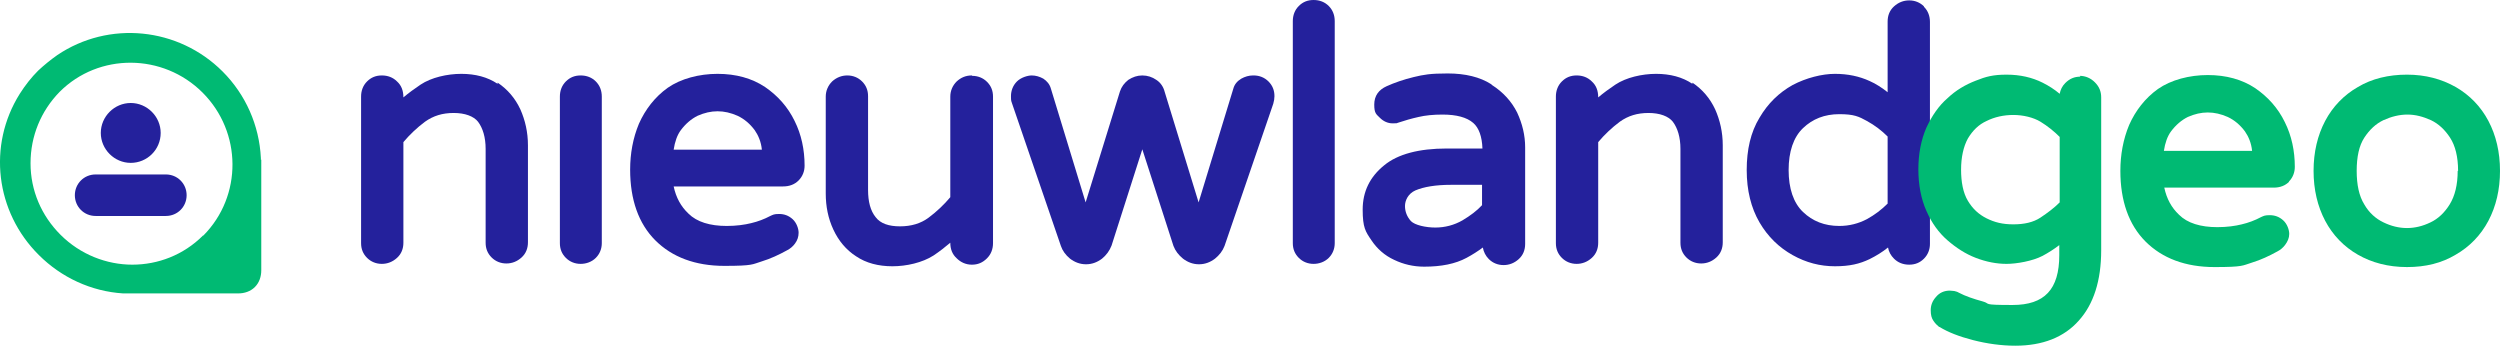 <svg xmlns="http://www.w3.org/2000/svg" id="Laag_1" data-name="Laag 1" version="1.1" viewBox="109.35 254.3 626.25 86.6">
  <defs>
    <style>
      .cls-1 {
        fill: #24219c;
      }

      .cls-1, .cls-2 {
        stroke-width: 0px;
      }

      .cls-2 {
        fill: #00ba73;
      }
    </style>
  </defs>
  <path class="cls-2" d="M174.7,294.3v-.4c-.4-8.2-3.8-15.9-9.6-21.7-11.1-11.1-28.5-12.8-41.4-4.1-1.7,1.2-3.3,2.5-4.8,3.9-1.7,1.7-3.2,3.6-4.6,5.8-8.1,12.9-6.1,29.6,4.8,40.4,5.6,5.6,13.1,9.1,21.1,9.6h28.8c1.6,0,3.1-.5,4.2-1.6,1.1-1.1,1.6-2.6,1.6-4.2v-27.7ZM160.2,313.3c-4.9,4.9-11.3,7.3-17.7,7.3s-13-2.5-18-7.5c-4.8-4.8-7.5-11.1-7.5-17.9,0-6.8,2.6-13.1,7.3-17.9,9.8-9.8,25.9-9.7,35.8.2h0c9.9,9.9,10,25.9.2,35.8Z"/>
  <g>
    <path class="cls-1" d="M149.6,287.6c0,4.2-3.4,7.5-7.5,7.5s-7.5-3.4-7.5-7.5,3.4-7.5,7.5-7.5,7.5,3.4,7.5,7.5"/>
    <path class="cls-1" d="M150.9,308.4h-17.6c-2.9,0-5.2-2.3-5.2-5.2s2.3-5.2,5.2-5.2h17.6c2.9,0,5.2,2.3,5.2,5.2s-2.3,5.2-5.2,5.2"/>
  </g>
  <g>
    <path class="cls-1" d="M234,275.3c-2.5-1.7-5.6-2.5-9.1-2.5s-7.5.9-10.2,2.7c-1.5,1-3,2.1-4.3,3.2h0c0-1.7-.5-3-1.6-4-1-1-2.3-1.5-3.8-1.5s-2.7.5-3.7,1.5c-1,1-1.5,2.3-1.5,3.8v36.7c0,1.5.5,2.7,1.5,3.7,1,1,2.3,1.5,3.7,1.5s2.7-.5,3.8-1.5c1.1-1,1.6-2.3,1.6-3.8v-25.2c1.6-1.9,3.4-3.6,5.4-5.1,2.1-1.5,4.4-2.2,7.2-2.2s5,.8,6.1,2.2c1.2,1.6,1.9,3.9,1.9,6.8v23.5c0,1.5.5,2.7,1.5,3.7,1,1,2.3,1.5,3.7,1.5s2.7-.5,3.8-1.5c1.1-1,1.6-2.3,1.6-3.8v-24.3c0-3.3-.7-6.3-1.9-9-1.3-2.8-3.2-5-5.7-6.7Z"/>
    <path class="cls-1" d="M254.8,273.2c-1.5,0-2.7.5-3.7,1.5s-1.5,2.3-1.5,3.8v36.7c0,1.5.5,2.7,1.5,3.7,1,1,2.3,1.5,3.7,1.5s2.8-.5,3.8-1.5c1-1,1.5-2.3,1.5-3.7v-36.7c0-1.5-.5-2.8-1.5-3.8-1-1-2.3-1.5-3.8-1.5Z"/>
    <path class="cls-1" d="M309.4,299.5c1-1,1.5-2.3,1.5-3.7,0-4-.8-7.8-2.5-11.2-1.7-3.5-4.2-6.3-7.4-8.5-3.3-2.2-7.3-3.3-11.9-3.3s-9.2,1.2-12.5,3.5c-3.2,2.3-5.6,5.4-7.2,9-1.5,3.6-2.2,7.5-2.2,11.5,0,7.5,2.1,13.5,6.3,17.7,4.2,4.2,10,6.4,17.3,6.4s7-.4,9.3-1.1c2.3-.7,4.4-1.7,6.4-2.8.8-.4,1.5-1,2-1.7.6-.8.9-1.7.9-2.7s-.5-2.5-1.5-3.4c-1-.9-2.1-1.3-3.4-1.3s-1.5.2-2.2.5c-1.5.8-3.1,1.4-4.8,1.8-1.6.4-3.7.7-6.1.7-4.2,0-7.5-1-9.6-3.1-1.9-1.8-3.1-4-3.7-6.8h27.4c1.6,0,2.9-.5,3.9-1.5ZM278.1,291.8c.3-2,.9-3.7,1.8-4.9,1.2-1.6,2.6-2.8,4.2-3.6,3.4-1.5,6.6-1.5,10,0,1.7.8,3.1,2,4.3,3.6.9,1.3,1.6,2.9,1.8,4.9h-22.1Z"/>
    <path class="cls-1" d="M352.8,273.2c-1.5,0-2.7.5-3.8,1.5-1,1-1.6,2.3-1.6,3.8v25.2c-1.6,1.9-3.4,3.6-5.4,5.1-2,1.5-4.4,2.2-7.2,2.2s-4.9-.7-6.1-2.3c-1.3-1.6-1.9-3.9-1.9-6.8v-23.5c0-1.5-.5-2.7-1.5-3.7-1-1-2.3-1.5-3.7-1.5s-2.7.5-3.8,1.5c-1,1-1.6,2.3-1.6,3.8v24.3c0,3.2.6,6.2,1.9,9,1.3,2.8,3.2,5.1,5.7,6.7,2.5,1.7,5.6,2.5,9.1,2.5s7.5-.9,10.3-2.7c1.5-1,2.9-2.1,4.2-3.2h0c0,1.6.5,2.9,1.6,3.9,1,1,2.3,1.6,3.8,1.6s2.7-.5,3.8-1.6c1-1,1.5-2.3,1.5-3.8v-36.7c0-1.5-.5-2.7-1.5-3.7-1-1-2.3-1.5-3.7-1.5Z"/>
    <path class="cls-1" d="M423.2,273.2c-1,0-2,.3-2.9.8-1,.6-1.7,1.4-2,2.5l-8.7,28.5-8.5-27.7c-.3-1.2-1-2.3-2.1-3-1-.7-2.2-1.1-3.5-1.1s-2.4.4-3.5,1.1c-1,.8-1.7,1.7-2.1,2.9l-8.6,27.8-8.7-28.5c-.3-1.1-1-1.9-1.9-2.5-.9-.5-1.9-.8-2.9-.8s-2.7.5-3.7,1.5c-1,1-1.5,2.3-1.5,3.7s.1,1.2.3,1.9l12.2,35.6c.4,1.2,1.2,2.3,2.3,3.2,1.2.9,2.5,1.4,4,1.4s2.8-.5,4-1.4c1.1-.9,1.9-2,2.4-3.3l7.7-24.1,7.8,24.2c.5,1.3,1.3,2.3,2.4,3.2,1.2.9,2.5,1.4,4,1.4s2.8-.5,4-1.4c1.1-.9,1.9-1.9,2.4-3.2l12.2-35.6c.2-.7.3-1.3.3-1.9,0-1.5-.5-2.7-1.5-3.7-1-1-2.3-1.5-3.7-1.5Z"/>
    <path class="cls-1" d="M438.4,254.3c-1.5,0-2.7.5-3.7,1.5-1,1-1.5,2.3-1.5,3.8v55.6c0,1.5.5,2.7,1.5,3.7,1,1,2.3,1.5,3.7,1.5s2.8-.5,3.8-1.5c1-1,1.5-2.3,1.5-3.7v-55.6c0-1.5-.5-2.8-1.5-3.8-1-1-2.3-1.5-3.8-1.5Z"/>
    <path class="cls-1" d="M482.9,275.4c-2.8-1.8-6.5-2.7-10.9-2.7s-6,.3-8.5.9c-2.5.6-4.8,1.4-6.8,2.3-2,.9-3.1,2.4-3.1,4.6s.5,2.4,1.4,3.3c.9.9,2,1.4,3.2,1.4s.9,0,1.5-.2c1.5-.5,3.2-1,5-1.4,1.7-.4,3.7-.6,6-.6,3.5,0,6.1.7,7.7,2.1,1.4,1.2,2.2,3.4,2.3,6.4h-8.9c-7,0-12.3,1.4-15.7,4.2-3.6,2.9-5.4,6.6-5.4,11.1s.7,5.5,2.2,7.7c1.4,2.1,3.3,3.8,5.7,4.9,2.3,1.1,4.8,1.7,7.5,1.7,4.3,0,7.8-.7,10.6-2.2,1.5-.8,2.9-1.7,4.1-2.6.2,1.1.7,2.1,1.5,2.9,1,1,2.3,1.5,3.7,1.5s2.7-.5,3.8-1.5c1.1-1,1.6-2.3,1.6-3.8v-24.2c0-3-.7-5.9-2-8.7-1.4-2.8-3.5-5.1-6.3-6.9ZM480.6,300.5v5.2c-1.3,1.4-2.9,2.6-4.9,3.8-2.1,1.2-4.4,1.8-6.8,1.8s-5.1-.6-6.1-1.6c-1-1.1-1.5-2.4-1.5-3.8s.8-3.1,2.6-3.9c2.1-.9,5.1-1.4,8.9-1.4h7.9Z"/>
    <path class="cls-1" d="M533.3,275.3c-2.5-1.7-5.6-2.5-9.1-2.5s-7.5.9-10.2,2.7c-1.5,1-3,2.1-4.3,3.2h0c0-1.7-.5-3-1.6-4-1-1-2.3-1.5-3.8-1.5s-2.7.5-3.7,1.5c-1,1-1.5,2.3-1.5,3.8v36.7c0,1.5.5,2.7,1.5,3.7,1,1,2.3,1.5,3.7,1.5s2.7-.5,3.8-1.5c1.1-1,1.6-2.3,1.6-3.8v-25.2c1.6-1.9,3.4-3.6,5.4-5.1,2.1-1.5,4.4-2.2,7.2-2.2s5,.8,6.1,2.2c1.2,1.6,1.9,3.9,1.9,6.8v23.5c0,1.5.5,2.7,1.5,3.7,1,1,2.3,1.5,3.7,1.5s2.7-.5,3.8-1.5c1.1-1,1.6-2.3,1.6-3.8v-24.3c0-3.3-.7-6.3-1.9-9-1.3-2.8-3.2-5-5.7-6.7Z"/>
    <path class="cls-1" d="M591.3,255.9c-1-1-2.3-1.5-3.7-1.5s-2.7.5-3.8,1.5c-1.1,1-1.6,2.3-1.6,3.8v17.7c-1.4-1.1-2.9-2.1-4.5-2.8-2.6-1.2-5.5-1.8-8.7-1.8s-7.2,1-10.6,2.8c-3.4,1.9-6.2,4.6-8.3,8.2-2.2,3.6-3.2,8-3.2,13.1s1.1,9.5,3.2,13.1c2.1,3.6,4.9,6.3,8.3,8.2,3.4,1.9,6.9,2.8,10.6,2.8s6.2-.6,8.7-1.8c1.6-.8,3.1-1.7,4.6-2.9.2,1.1.7,2,1.5,2.8,1,1,2.3,1.5,3.8,1.5s2.7-.5,3.7-1.5c1-1,1.5-2.3,1.5-3.7v-55.6c0-1.5-.5-2.8-1.5-3.8ZM582.2,288.4v16.9c-1.5,1.5-3.2,2.8-5.2,3.9-2.1,1.1-4.4,1.7-6.9,1.7-3.7,0-6.7-1.2-9.1-3.5-2.4-2.3-3.6-5.9-3.6-10.5s1.2-8.2,3.6-10.5c2.4-2.3,5.4-3.5,9.1-3.5s4.9.6,6.9,1.7c2,1.1,3.7,2.4,5.2,3.9Z"/>
  </g>
  <g>
    <path class="cls-2" d="M630.5,273.5c-1.5,0-2.7.5-3.8,1.6-.8.8-1.2,1.7-1.4,2.7-1.3-1.1-2.7-2-4.3-2.8-2.6-1.3-5.6-2-9-2s-5.2.5-7.7,1.5c-2.6,1-5,2.4-7.1,4.4-2.2,1.9-3.9,4.4-5.3,7.4-1.3,3-2,6.5-2,10.4s.7,7.5,2,10.4c1.3,3,3.1,5.5,5.3,7.4,2.2,1.9,4.5,3.4,7.1,4.4,2.6,1,5.2,1.5,7.7,1.5s6.5-.7,9-2c1.5-.8,2.9-1.7,4.2-2.7v2.5c0,8.6-3.7,12.5-11.7,12.5s-5.3-.3-7.5-.9c-2.2-.6-4.3-1.3-6-2.2-.3-.2-.7-.3-1.1-.4-.4,0-.7-.1-1.1-.1-1.4,0-2.6.5-3.5,1.6-.9,1-1.3,2.1-1.3,3.3s.2,2,.7,2.7c.4.6.9,1.1,1.4,1.5h.1c2.1,1.3,4.9,2.4,8.4,3.3,3.5.9,7.1,1.4,10.6,1.4,6.8,0,12.2-2.1,15.9-6.3,3.7-4.1,5.6-10,5.6-17.6v-38.3c0-1.5-.5-2.7-1.6-3.8-1-1-2.3-1.6-3.8-1.6ZM625.3,288.5v16.5c-1.4,1.4-3,2.6-4.8,3.8-1.8,1.2-4.1,1.7-6.8,1.7s-4.7-.5-6.7-1.5c-2-1-3.5-2.4-4.7-4.4-1.2-2-1.7-4.7-1.7-7.8s.6-5.8,1.7-7.8c1.2-2,2.7-3.5,4.7-4.4,2-1,4.3-1.5,6.7-1.5s5,.6,6.8,1.7c1.8,1.1,3.4,2.4,4.8,3.8Z"/>
    <path class="cls-2" d="M682.7,299.8c1-1,1.5-2.3,1.5-3.7,0-4-.8-7.8-2.5-11.2-1.7-3.5-4.2-6.3-7.4-8.5-3.3-2.2-7.3-3.3-11.9-3.3s-9.2,1.2-12.5,3.5c-3.2,2.3-5.6,5.4-7.2,9-1.5,3.6-2.2,7.5-2.2,11.5,0,7.5,2.1,13.5,6.3,17.7,4.2,4.2,10,6.4,17.3,6.4s7-.4,9.3-1.1c2.3-.7,4.4-1.7,6.4-2.8.8-.4,1.5-1,2-1.7.6-.8,1-1.7,1-2.7s-.5-2.5-1.5-3.4c-1-.9-2.1-1.3-3.4-1.3s-1.5.2-2.2.5c-1.5.8-3.1,1.4-4.8,1.8-1.6.4-3.7.7-6.1.7-4.2,0-7.5-1-9.6-3.1-1.9-1.8-3.1-4-3.7-6.8h27.4c1.6,0,2.9-.5,3.9-1.5ZM651.4,292.1c.3-2,.9-3.7,1.8-4.9,1.2-1.6,2.6-2.8,4.2-3.6,3.4-1.5,6.6-1.5,10,0,1.7.8,3.1,2,4.3,3.6.9,1.3,1.6,2.9,1.8,4.9h-22.1Z"/>
    <path class="cls-2" d="M732.7,284.6c-1.9-3.6-4.7-6.5-8.2-8.5-3.5-2-7.6-3.1-12.2-3.1s-8.8,1-12.3,3.1c-3.5,2-6.3,4.9-8.2,8.5-1.9,3.6-2.9,7.8-2.9,12.5s1,8.9,2.9,12.5c1.9,3.6,4.7,6.5,8.2,8.5,3.5,2,7.6,3.1,12.3,3.1s8.7-1,12.2-3.1c3.5-2,6.3-4.9,8.2-8.5,1.9-3.6,2.9-7.8,2.9-12.5s-1-8.9-2.9-12.5ZM725,297.1c0,3.5-.7,6.3-2,8.4-1.3,2.1-2.9,3.6-4.8,4.5-3.9,1.9-7.9,1.9-11.8,0-1.9-.9-3.6-2.4-4.8-4.5-1.3-2.1-1.9-4.9-1.9-8.4s.6-6.3,1.9-8.3c1.3-2,2.9-3.5,4.8-4.4,2-.9,4-1.4,6-1.4s3.9.5,5.9,1.4c1.9.9,3.5,2.4,4.8,4.4,1.3,2,2,4.8,2,8.3Z"/>
  </g>
</svg>